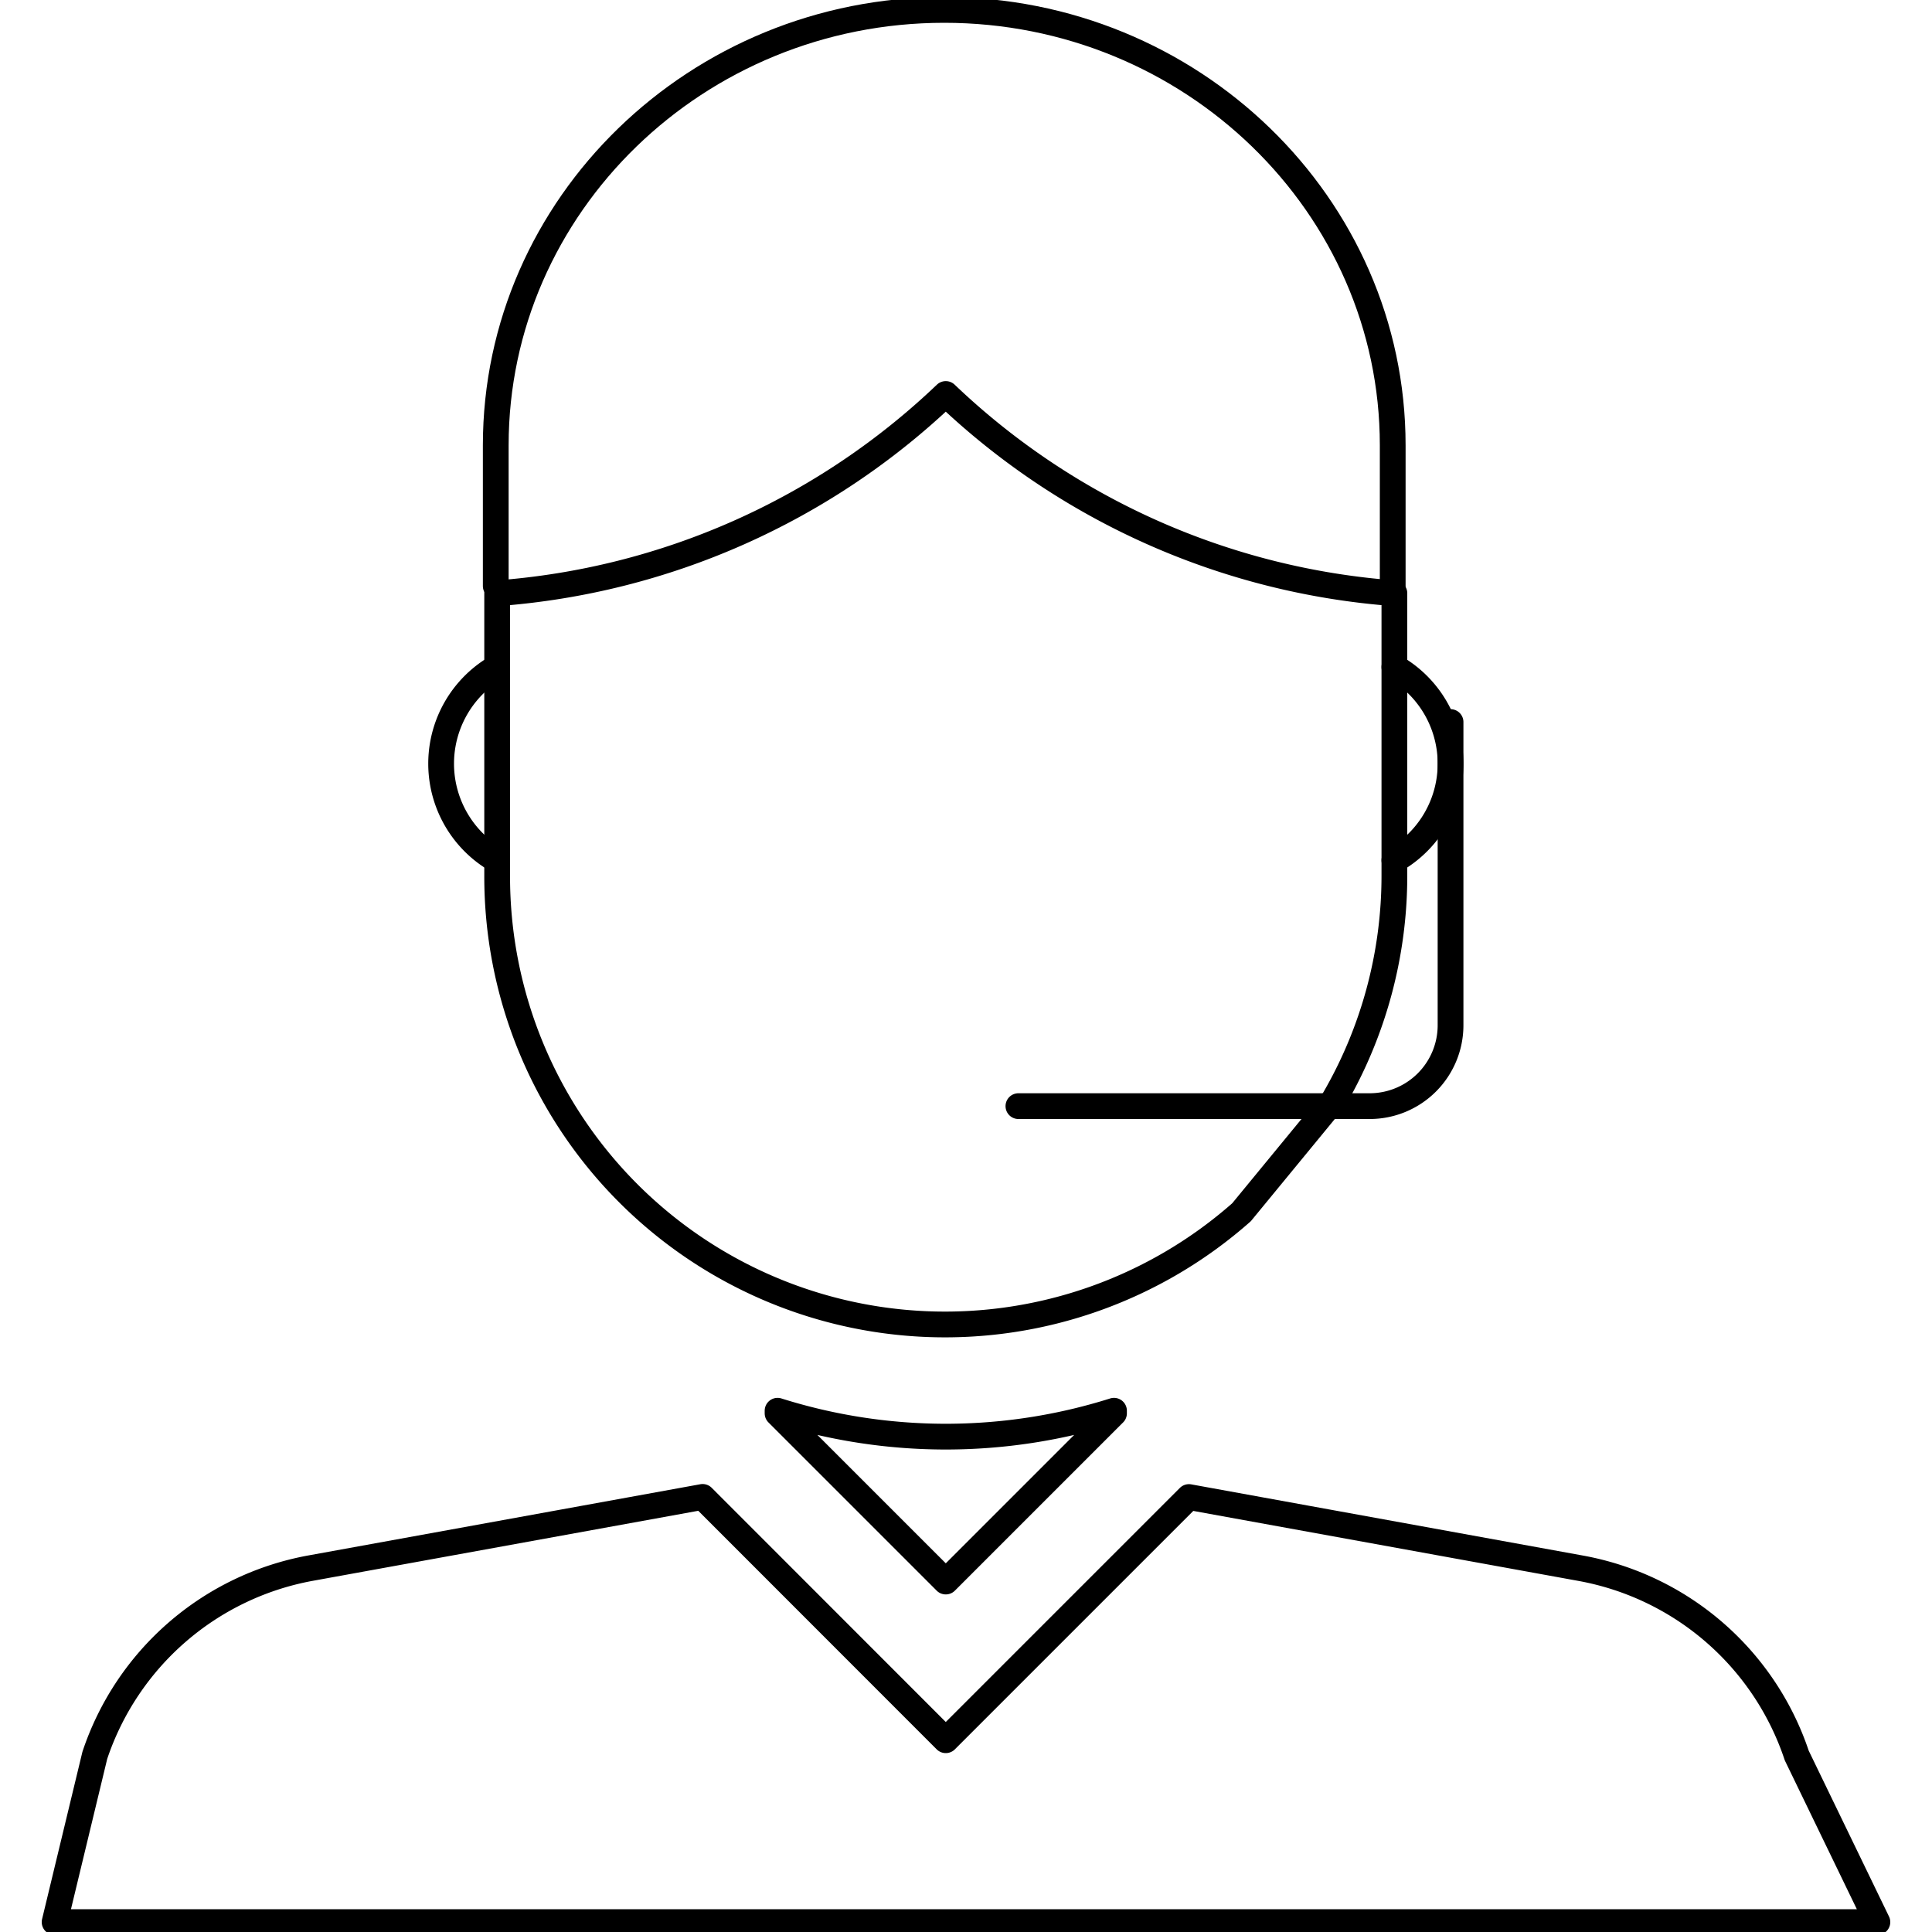 <svg stroke-width="2" id="Layer_1" data-name="Layer 1" xmlns="http://www.w3.org/2000/svg" viewBox="0 0 150 150"><defs><style>.cls-1{fill:none;stroke:#000;stroke-linecap:round;stroke-linejoin:round;}</style></defs><path class="cls-1" d="M108.26,51.79a8.63,8.63,0,0,1,0,15"/><path class="cls-1" d="M38.6,51.79a8.64,8.64,0,0,0,0,15"/><path class="cls-1" d="M38.49,45.5V34.57C38.49,15.93,54.11.77,73.31.77s34.82,15.16,34.82,33.8V45.5"/><path class="cls-1" d="M38.6,68V46.06A56.47,56.47,0,0,0,73.43,30.59a56.47,56.47,0,0,0,34.83,15.47V68a34.55,34.55,0,0,1-4.71,17.41l-7.16,8.71A34.77,34.77,0,0,1,38.6,68Z"/><path class="cls-1" d="M86.49,109.53v.2L73.43,122.79,60.37,109.73v-.2a43.43,43.43,0,0,0,26.12,0Z"/><path class="cls-1" d="M7.36,136.29a21.78,21.78,0,0,1,16.75-14.54l30.44-5.53,18.88,18.89,18.88-18.88,30.43,5.53A21.79,21.79,0,0,1,139.5,136.3l6.26,12.93H4.24Z"/><path class="cls-1" d="M112.62,56.06V79.6a6.28,6.28,0,0,1-6.28,6.28H79.07"/></svg>